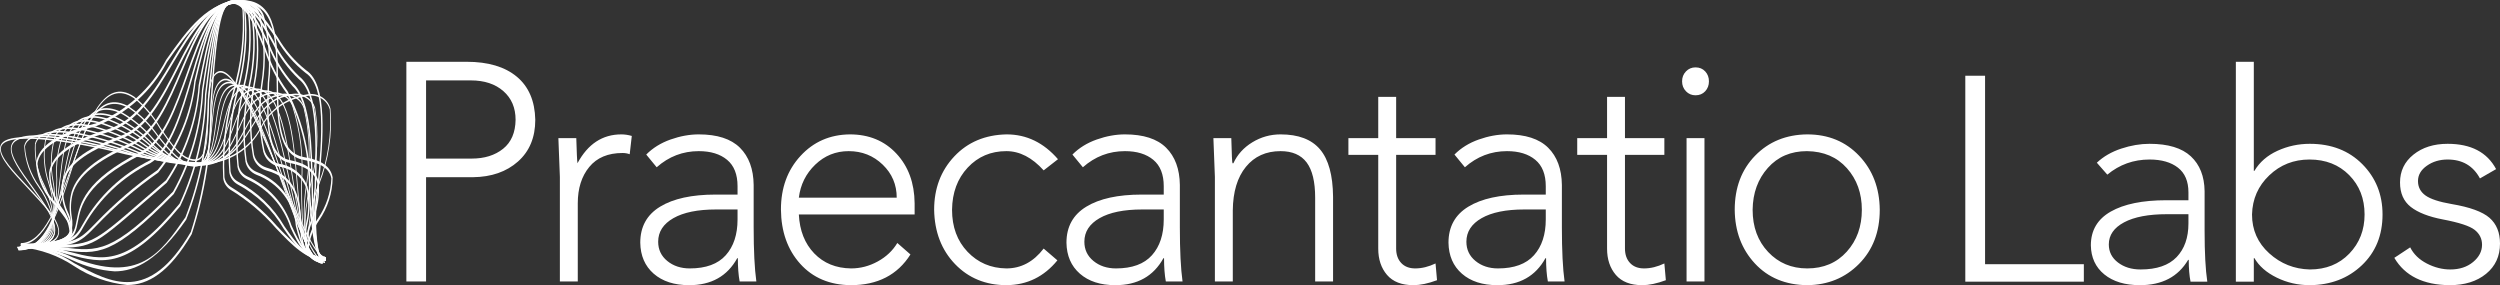 <svg width="1052" height="120" viewBox="0 0 1052 120" fill="none" xmlns="http://www.w3.org/2000/svg">
<rect x="0" y="0" width="1052" height="120" fill="#333333" stroke="none"/>
<path d="M198.5 66.733C203.858 66.733 208.253 65.362 211.685 62.621C215.118 59.879 216.876 55.81 216.959 50.414C216.959 45.366 215.243 41.34 211.811 38.337C208.379 35.335 203.816 33.833 198.124 33.833H179.288V66.733H198.5V66.733ZM196.366 26C205.407 26 212.439 28.089 217.462 32.267C222.485 36.444 225.08 42.493 225.247 50.414C225.247 57.812 222.819 63.665 217.964 67.974C213.109 72.282 206.788 74.48 199.003 74.567H179.288V118.433H171V26H196.366V26ZM261.462 56.55C262.885 56.55 264.35 56.768 265.857 57.203L264.978 64.906C264.057 64.557 263.053 64.383 261.964 64.383C255.853 64.383 251.186 66.342 247.963 70.258C244.74 74.175 243.129 79.267 243.129 85.533V118.433H235.594V74.436C235.594 73.566 235.385 68.126 234.966 58.117H242.501C242.668 64.122 242.836 67.647 243.003 68.692C247.356 60.597 253.509 56.55 261.462 56.55V56.55ZM276.958 101.722C276.958 105.03 278.234 107.728 280.788 109.817C283.341 111.906 286.501 112.95 290.268 112.95C297.049 112.95 302.093 111.1 305.4 107.401C308.707 103.702 310.36 98.676 310.36 92.322V88.144H301.319C293.617 88.144 287.631 89.363 283.362 91.8C279.093 94.237 276.958 97.544 276.958 101.722V101.722ZM294.036 56.55C301.821 56.55 307.597 58.421 311.365 62.164C315.132 65.906 317.057 71.129 317.141 77.831V95.717C317.141 105.465 317.518 113.037 318.271 118.433H311.239C310.737 115.735 310.486 112.471 310.486 108.642H310.234C306.049 116.214 299.31 120 290.017 120C283.739 120 278.758 118.39 275.074 115.169C271.391 111.949 269.507 107.597 269.423 102.114C269.423 95.412 272.207 90.364 277.774 86.969C283.341 83.575 291.106 81.878 301.068 81.878H310.36V78.353C310.36 73.392 308.895 69.693 305.965 67.256C303.035 64.819 299.058 63.6 294.036 63.6C287.338 63.6 281.437 65.863 276.33 70.389L271.935 65.036C274.697 62.251 278.109 60.14 282.169 58.704C286.229 57.268 290.185 56.55 294.036 56.55V56.55ZM377.34 83.183C377.34 77.7 375.373 73.065 371.438 69.279C367.504 65.493 362.732 63.6 357.123 63.6C351.682 63.6 346.994 65.493 343.059 69.279C339.124 73.065 336.822 77.7 336.152 83.183H377.34ZM357.625 56.55C365.662 56.55 372.192 59.248 377.215 64.644C382.237 70.041 384.791 77.004 384.874 85.533V90.233H336.152C336.487 97.022 338.643 102.484 342.619 106.618C346.596 110.752 351.765 112.863 358.128 112.95C362.062 112.95 365.808 111.971 369.366 110.013C372.924 108.054 375.666 105.465 377.591 102.244L383.116 107.075C377.675 115.692 369.304 120 358.002 120C349.128 119.913 342.033 116.91 336.718 110.992C331.402 105.073 328.702 97.457 328.618 88.144C328.618 79.093 331.36 71.586 336.843 65.624C342.326 59.662 349.254 56.637 357.625 56.55V56.55ZM423.601 56.55C431.972 56.55 439.172 60.032 445.199 66.994L439.172 71.694C434.316 66.298 429.084 63.6 423.475 63.6C416.946 63.6 411.525 65.906 407.214 70.519C402.902 75.132 400.705 81.051 400.621 88.275C400.621 95.499 402.798 101.396 407.151 105.965C411.504 110.535 416.946 112.863 423.475 112.95C429.67 112.95 434.902 110.165 439.172 104.594L444.948 109.556C439.339 116.431 432.224 119.913 423.601 120C414.811 120 407.57 117.041 401.877 111.122C396.184 105.204 393.254 97.588 393.087 88.275C393.087 79.31 395.912 71.825 401.563 65.819C407.214 59.814 414.56 56.724 423.601 56.55V56.55ZM456.3 101.722C456.3 105.03 457.577 107.728 460.13 109.817C462.683 111.906 465.843 112.95 469.611 112.95C476.391 112.95 481.435 111.1 484.742 107.401C488.049 103.702 489.702 98.676 489.702 92.322V88.144H480.661C472.959 88.144 466.974 89.363 462.704 91.8C458.435 94.237 456.3 97.544 456.3 101.722V101.722ZM473.378 56.55C481.163 56.55 486.94 58.421 490.707 62.164C494.474 65.906 496.399 71.129 496.483 77.831V95.717C496.483 105.465 496.86 113.037 497.613 118.433H490.581C490.079 115.735 489.828 112.471 489.828 108.642H489.577C485.391 116.214 478.652 120 469.359 120C463.081 120 458.1 118.39 454.416 115.169C450.733 111.949 448.849 107.597 448.766 102.114C448.766 95.412 451.549 90.364 457.116 86.969C462.683 83.575 470.448 81.878 480.41 81.878H489.702V78.353C489.702 73.392 488.237 69.693 485.307 67.256C482.377 64.819 478.401 63.6 473.378 63.6C466.681 63.6 460.779 65.863 455.672 70.389L451.277 65.036C454.04 62.251 457.451 60.14 461.511 58.704C465.571 57.268 469.527 56.55 473.378 56.55V56.55ZM538.851 56.55C546.385 56.55 551.932 58.661 555.489 62.882C559.047 67.103 560.868 73.74 560.952 82.792V118.433H553.417V83.183C553.417 76.481 552.224 71.542 549.839 68.365C547.453 65.188 543.79 63.6 538.851 63.6C532.74 63.6 527.884 65.798 524.285 70.193C520.685 74.588 518.843 80.703 518.759 88.536V118.433H511.225V74.436C511.141 71.912 510.932 66.472 510.597 58.117H518.132C518.299 64.993 518.467 68.518 518.634 68.692H519.011C520.685 65.036 523.343 62.099 526.984 59.879C530.626 57.66 534.582 56.55 538.851 56.55V56.55ZM579.963 40.753H587.498V58.117H604.073V65.167H587.498V104.594C587.498 107.119 588.209 109.142 589.632 110.665C591.056 112.188 593.023 112.95 595.534 112.95C598.297 112.95 601.143 112.254 604.073 110.861L604.701 117.911C600.934 119.304 597.627 120 594.781 120C589.842 120 586.137 118.564 583.668 115.692C581.198 112.819 579.963 109.12 579.963 104.594V65.167H567.406V58.117H579.963V40.753V40.753ZM617.057 101.722C617.057 105.03 618.334 107.728 620.887 109.817C623.441 111.906 626.601 112.95 630.368 112.95C637.149 112.95 642.193 111.1 645.499 107.401C648.806 103.702 650.46 98.676 650.46 92.322V88.144H641.418C633.717 88.144 627.731 89.363 623.462 91.8C619.192 94.237 617.057 97.544 617.057 101.722V101.722ZM634.135 56.55C641.921 56.55 647.697 58.421 651.464 62.164C655.231 65.906 657.157 71.129 657.24 77.831V95.717C657.24 105.465 657.617 113.037 658.371 118.433H651.339C650.836 115.735 650.585 112.471 650.585 108.642H650.334C646.148 116.214 639.409 120 630.117 120C623.838 120 618.857 118.39 615.174 115.169C611.49 111.949 609.607 107.597 609.523 102.114C609.523 95.412 612.307 90.364 617.874 86.969C623.441 83.575 631.205 81.878 641.167 81.878H650.46V78.353C650.46 73.392 648.995 69.693 646.065 67.256C643.135 64.819 639.158 63.6 634.135 63.6C627.438 63.6 621.536 65.863 616.43 70.389L612.035 65.036C614.797 62.251 618.208 60.14 622.269 58.704C626.329 57.268 630.284 56.55 634.135 56.55V56.55ZM676.252 40.753H683.786V58.117H700.362V65.167H683.786V104.594C683.786 107.119 684.498 109.142 685.921 110.665C687.344 112.188 689.312 112.95 691.823 112.95C694.586 112.95 697.432 112.254 700.362 110.861L700.99 117.911C697.223 119.304 693.916 120 691.07 120C686.13 120 682.426 118.564 679.956 115.692C677.487 112.819 676.252 109.12 676.252 104.594V65.167H663.695V58.117H676.252V40.753V40.753ZM709.705 58.117H717.239V118.433H709.705V58.117ZM713.472 28.35C715.146 28.35 716.506 28.916 717.553 30.047C718.599 31.179 719.122 32.571 719.122 34.225C719.122 35.879 718.599 37.271 717.553 38.403C716.506 39.534 715.146 40.1 713.472 40.1C711.881 40.1 710.542 39.534 709.453 38.403C708.365 37.271 707.821 35.879 707.821 34.225C707.821 32.571 708.365 31.179 709.453 30.047C710.542 28.916 711.881 28.35 713.472 28.35ZM737.506 88.275C737.506 95.499 739.683 101.418 744.036 106.031C748.389 110.644 753.872 112.95 760.486 112.95C767.351 112.95 772.897 110.6 777.124 105.9C781.352 101.2 783.466 95.325 783.466 88.275C783.466 81.312 781.373 75.481 777.187 70.781C773.001 66.081 767.392 63.687 760.36 63.6C753.579 63.6 748.096 65.95 743.91 70.65C739.725 75.35 737.59 81.225 737.506 88.275ZM760.486 56.55C769.36 56.55 776.643 59.553 782.335 65.558C788.028 71.564 790.916 79.136 791 88.275C791 97.588 788.091 105.182 782.273 111.057C776.454 116.932 769.192 119.913 760.486 120C751.361 119.913 744.015 116.867 738.448 110.861C732.881 104.856 730.056 97.327 729.972 88.275C729.972 78.962 732.839 71.368 738.574 65.493C744.308 59.618 751.612 56.637 760.486 56.55V56.55Z" fill="white"/>
<path d="M835.314 31.875V111.188H876.882V118.531H827V31.875H835.314V31.875ZM887.388 102.865C887.388 105.965 888.669 108.495 891.23 110.453C893.791 112.411 896.961 113.391 900.74 113.391C907.542 113.391 912.602 111.657 915.919 108.189C919.236 104.721 920.895 100.009 920.895 94.052V90.135H911.825C904.099 90.135 898.095 91.278 893.812 93.562C889.529 95.847 887.388 98.948 887.388 102.865V102.865ZM904.519 60.516C912.329 60.516 918.124 62.27 921.903 65.779C925.682 69.287 927.613 74.183 927.697 80.466V97.234C927.697 106.373 928.075 113.472 928.831 118.531H921.777C921.273 116.002 921.021 112.942 921.021 109.352H920.769C916.57 116.451 909.81 120 900.488 120C894.19 120 889.193 118.49 885.498 115.471C881.803 112.452 879.914 108.372 879.83 103.232C879.83 96.949 882.622 92.216 888.207 89.034C893.791 85.852 901.58 84.26 911.573 84.26H920.895V80.956C920.895 76.305 919.425 72.837 916.486 70.552C913.547 68.267 909.558 67.125 904.519 67.125C897.801 67.125 891.881 69.246 886.758 73.49L882.349 68.471C885.121 65.86 888.543 63.882 892.616 62.535C896.688 61.189 900.656 60.516 904.519 60.516V60.516ZM947.65 90.258C947.65 96.786 950.064 102.232 954.893 106.598C959.722 110.963 965.411 113.227 971.961 113.391C978.764 113.391 984.306 111.167 988.589 106.72C992.872 102.273 995.013 96.786 995.013 90.258C995.013 83.567 992.851 78.039 988.526 73.673C984.201 69.308 978.638 67.125 971.835 67.125C965.201 67.125 959.554 69.349 954.893 73.796C950.232 78.243 947.818 83.73 947.65 90.258V90.258ZM940.848 26H948.406V71.898H948.658C950.841 68.227 954.074 65.412 958.357 63.453C962.64 61.495 967.175 60.516 971.961 60.516C981.031 60.516 988.4 63.371 994.068 69.083C999.737 74.795 1002.57 81.853 1002.57 90.258C1002.57 98.989 999.674 106.108 993.879 111.616C988.085 117.124 980.779 119.918 971.961 120C967.007 120 962.367 118.939 958.042 116.818C953.717 114.696 950.589 111.963 948.658 108.617H948.406V118.531H940.848V26V26ZM1029.96 60.516C1039.78 60.516 1046.58 64.065 1050.36 71.164L1043.56 75.081C1040.71 69.777 1036.17 67.125 1029.96 67.125C1026.6 67.125 1023.68 68.002 1021.2 69.757C1018.72 71.511 1017.49 73.653 1017.49 76.182C1017.49 78.712 1018.54 80.731 1020.63 82.241C1022.73 83.75 1026.39 84.954 1031.59 85.852C1039.32 87.157 1044.65 89.095 1047.59 91.665C1050.53 94.236 1052 97.846 1052 102.497C1052 107.801 1050.05 112.044 1046.14 115.227C1042.24 118.409 1037.14 120 1030.84 120C1019.75 119.918 1011.98 116.083 1007.53 108.495L1014.21 104.089C1015.64 106.944 1017.97 109.209 1021.2 110.882C1024.43 112.554 1027.73 113.391 1031.09 113.391C1034.95 113.391 1038.14 112.35 1040.66 110.27C1043.18 108.189 1044.44 105.761 1044.44 102.987C1044.44 100.457 1043.41 98.377 1041.36 96.745C1039.3 95.113 1034.83 93.644 1027.94 92.338C1021.98 91.196 1017.49 89.442 1014.46 87.076C1011.44 84.709 1009.93 81.282 1009.93 76.794C1009.93 71.98 1011.82 68.063 1015.6 65.044C1019.37 62.025 1024.16 60.516 1029.96 60.516V60.516Z" fill="white"/>
<path d="M136.745 108.614C132.62 108.614 125.395 91.77 117.747 73.937C108.514 52.41 98.05 28.007 91.772 30.756C88.028 32.396 87.845 40.493 87.652 49.065C87.444 58.24 87.23 67.726 82.055 67.726C76.477 67.726 72.061 61.203 67.385 54.297C64.529 49.396 60.815 45.014 56.409 41.349C43.865 32.841 37.286 51.048 30.322 70.329C24.524 86.381 18.527 102.981 8.757 102.981V102.298C18.357 102.298 24.303 85.84 30.051 69.925C36.781 51.297 43.74 32.037 56.515 40.703C60.959 44.392 64.705 48.806 67.582 53.745C72.213 60.583 76.587 67.042 82.055 67.042C86.91 67.042 87.107 58.296 87.316 49.037C87.507 40.581 87.705 31.839 91.703 30.089C98.171 27.263 108.251 50.76 118 73.489C125.597 91.201 132.773 107.931 136.745 107.931L136.745 108.614Z" fill="white"/>
<path d="M136.754 110.678C132.218 110.678 125.54 93.879 118.47 76.093C110.153 55.17 100.727 31.479 93.935 33.956C89.85 35.461 89.415 43.287 88.954 51.572C88.455 60.529 87.94 69.788 82.31 69.788C76.243 69.788 71.432 63.815 66.34 57.49C63.104 52.876 59.051 48.855 54.367 45.614C40.855 37.911 35.429 55.014 29.685 73.13C24.71 88.822 19.565 105.046 8.766 105.046V104.362C19.383 104.362 24.477 88.297 29.403 72.76C35.214 54.426 40.706 37.107 54.458 44.956C59.175 48.216 63.257 52.262 66.515 56.906C71.566 63.179 76.337 69.105 82.31 69.105C87.64 69.105 88.116 60.551 88.62 51.495C89.074 43.325 89.545 34.877 93.875 33.282C100.866 30.698 109.947 53.561 118.731 75.662C125.749 93.317 132.378 109.992 136.754 109.992V110.678Z" fill="white"/>
<path d="M135.779 110.914C130.799 110.914 124.757 94.174 118.361 76.451C110.645 55.07 102.667 32.968 95.309 35.236C90.85 36.616 90.142 44.201 89.391 52.233C88.575 60.981 87.729 70.028 81.604 70.028C75.001 70.028 69.763 64.555 64.216 58.762C60.553 54.421 56.135 50.735 51.161 47.871C36.596 40.884 32.365 57.016 27.889 74.094C23.871 89.43 19.715 105.286 7.794 105.286V104.599C19.514 104.599 23.622 88.927 27.593 73.771C32.131 56.45 36.419 40.092 51.238 47.203C56.241 50.079 60.686 53.785 64.369 58.15C69.878 63.906 75.085 69.341 81.604 69.341C87.453 69.341 88.233 60.968 89.062 52.103C89.8 44.191 90.564 36.01 95.258 34.557C102.818 32.219 110.856 54.498 118.632 76.045C124.976 93.624 130.968 110.229 135.78 110.229L135.779 110.914Z" fill="white"/>
<path d="M135.779 111.006C130.313 111.006 125.001 94.337 119.378 76.687C112.725 55.801 105.845 34.219 97.867 36.28C93 37.548 91.994 44.92 90.93 52.723C89.763 61.275 88.557 70.119 81.895 70.119C74.487 69.056 67.744 65.381 62.959 59.798C58.823 55.718 54.009 52.342 48.718 49.81C33.002 43.471 30.027 58.732 26.877 74.891C23.956 89.878 20.936 105.376 7.791 105.376V104.691C20.708 104.691 23.685 89.414 26.566 74.639C29.768 58.207 32.791 42.683 48.783 49.139C54.1 51.68 58.937 55.071 63.092 59.17C67.845 64.716 74.539 68.369 81.895 69.434C88.302 69.434 89.421 61.229 90.606 52.541C91.653 44.864 92.735 36.927 97.825 35.601C106.004 33.464 112.949 55.251 119.66 76.314C125.232 93.803 130.494 110.321 135.78 110.321L135.779 111.006Z" fill="white"/>
<path d="M135.599 110.322C129.605 110.322 125.12 93.729 120.372 76.163C114.845 55.718 109.124 34.581 100.479 36.47C95.162 37.634 93.835 44.815 92.428 52.418C90.882 60.784 89.282 69.435 82.034 69.435C74.266 68.592 67.008 65.265 61.408 59.979C56.759 56.156 51.519 53.065 45.879 50.82C28.912 45.067 27.251 59.551 25.497 74.889C23.821 89.54 22.088 104.69 7.611 104.69V104.006C21.822 104.006 23.524 89.126 25.17 74.734C26.961 59.073 28.654 44.286 45.934 50.144C51.595 52.396 56.856 55.498 61.522 59.335C67.092 64.594 74.309 67.905 82.035 68.749C89.051 68.749 90.54 60.7 92.116 52.176C93.495 44.714 94.923 36.998 100.445 35.789C109.321 33.85 115.087 55.191 120.669 75.832C125.369 93.217 129.807 109.636 135.603 109.636L135.599 110.322Z" fill="white"/>
<path d="M135.585 110.253C129.019 110.253 125.459 93.744 121.691 76.267C117.367 56.211 112.895 35.481 103.507 37.2C97.7 38.27 96.021 45.282 94.242 52.706C92.28 60.895 90.252 69.365 82.366 69.365C74.159 68.689 66.342 65.674 59.898 60.7C54.698 57.129 48.995 54.301 42.965 52.302C34.984 50.025 29.774 51.184 27.042 55.852C24.582 62.103 23.573 68.803 24.085 75.475C23.809 89.804 23.526 104.622 7.598 104.622V103.938C23.202 103.938 23.48 89.455 23.747 75.45C23.223 68.605 24.274 61.732 26.826 55.329C29.675 50.464 34.819 49.287 43.013 51.625C49.062 53.629 54.781 56.465 59.997 60.047C66.413 64.999 74.196 68.003 82.368 68.68C90.044 68.68 92.027 60.407 93.943 52.405C95.683 45.139 97.484 37.623 103.479 36.52C113.101 34.719 117.629 55.714 122 75.989C125.722 93.257 129.238 109.566 135.586 109.566L135.585 110.253Z" fill="white"/>
<path d="M135.585 110.304C128.394 110.304 125.867 93.883 123.191 76.495C120.157 56.788 117.02 36.412 106.825 37.989C100.482 38.97 98.418 45.831 96.234 53.093C93.819 61.119 91.323 69.416 82.743 69.416C74.014 68.865 65.581 66.13 58.266 61.479C52.478 58.154 46.272 55.566 39.802 53.778C30.87 51.63 25.44 52.97 23.204 57.864C21.564 63.833 21.316 70.081 22.479 76.154C23.707 83.025 23.411 90.072 21.611 96.824C20.493 99.446 18.513 101.637 15.978 103.057C13.444 104.476 10.497 105.045 7.595 104.674V103.99C10.431 104.365 13.316 103.824 15.803 102.45C18.291 101.075 20.241 98.944 21.353 96.387C23.072 89.813 23.343 82.962 22.148 76.28C20.946 70.007 21.223 63.552 22.957 57.398C25.304 52.264 30.669 50.897 39.84 53.098C46.326 54.889 52.547 57.483 58.348 60.816C65.638 65.452 74.042 68.18 82.742 68.733C91.134 68.733 93.581 60.601 95.948 52.735C98.081 45.645 100.288 38.315 106.8 37.305C117.265 35.69 120.439 56.326 123.511 76.29C126.149 93.431 128.64 109.621 135.585 109.621L135.585 110.304Z" fill="white"/>
<path d="M135.585 110.376C127.715 110.376 126.329 94.038 124.863 76.741C123.218 57.346 121.518 37.266 110.443 38.735C103.516 39.636 101.033 46.36 98.406 53.48C95.5 61.351 92.494 69.49 83.157 69.49C73.818 69.031 64.704 66.545 56.489 62.215C50.075 59.132 43.32 56.763 36.355 55.156C26.551 53.178 20.951 54.586 19.237 59.463C18.311 65.282 18.8 71.23 20.663 76.834C22.742 83.294 23.252 90.132 22.154 96.814C20.466 102.153 15.705 104.748 7.598 104.748V104.064C15.582 104.064 20.252 101.571 21.873 96.442C22.886 89.972 22.368 83.363 20.358 77.115C18.419 71.291 17.941 65.102 18.965 59.063C20.78 53.899 26.316 52.442 36.388 54.474C43.366 56.084 50.133 58.457 56.559 61.547C64.753 65.866 73.842 68.347 83.157 68.807C92.326 68.807 95.281 60.806 98.137 53.068C100.695 46.14 103.341 38.975 110.421 38.053C121.798 36.566 123.523 56.934 125.193 76.627C126.634 93.633 127.996 109.695 135.584 109.695L135.585 110.376Z" fill="white"/>
<path d="M135.586 110.557C126.973 110.557 126.849 94.302 126.719 77.091C127.56 66.071 126.268 54.996 122.911 44.436C122.271 42.806 121.08 41.433 119.532 40.543C117.984 39.652 116.171 39.295 114.388 39.531C106.825 40.36 103.885 46.961 100.772 53.949C97.33 61.678 93.77 69.669 83.608 69.669C73.569 69.281 63.7 67.018 54.545 63.005C47.467 60.151 40.115 57.982 32.597 56.53C22.019 54.732 16.265 56.121 15.01 60.773C14.743 66.592 15.988 72.382 18.632 77.613C21.661 83.72 23.025 90.478 22.594 97.242C21.332 102.416 16.426 104.929 7.598 104.929V104.245C16.287 104.245 21.094 101.855 22.294 96.937C22.634 90.414 21.283 83.913 18.366 78.026C15.601 72.57 14.343 66.511 14.716 60.443C16.06 55.465 21.75 54.001 32.625 55.851C40.154 57.305 47.516 59.477 54.604 62.333C63.74 66.341 73.587 68.601 83.606 68.991C93.62 68.991 97.129 61.112 100.522 53.494C103.543 46.71 106.667 39.696 114.368 38.852C116.208 38.618 118.075 38.993 119.667 39.916C121.258 40.84 122.482 42.258 123.138 43.94C126.58 54.651 127.908 65.896 127.052 77.085C127.181 93.948 127.303 109.878 135.586 109.878L135.586 110.557Z" fill="white"/>
<path d="M135.684 110.618C134.302 110.617 132.959 110.177 131.861 109.365C130.763 108.553 129.97 107.414 129.604 106.123C127.529 96.647 127.277 86.88 128.86 77.315C130.611 66.756 130.243 55.969 127.777 45.546C127.188 43.754 125.958 42.226 124.308 41.237C122.658 40.249 120.698 39.865 118.781 40.157C110.523 40.918 107.084 47.407 103.443 54.278C99.418 61.875 95.255 69.73 84.193 69.73C73.361 69.395 62.66 67.332 52.522 63.621C44.735 60.986 36.731 59 28.597 57.684C17.314 56.075 11.394 57.381 10.493 61.685C10.935 67.629 13.003 73.352 16.485 78.263C20.565 84.018 22.87 90.781 23.133 97.759C22.793 99.548 21.763 104.988 7.694 104.988V104.304C17.006 104.304 21.954 102.083 22.82 97.512C22.452 90.799 20.182 84.313 16.26 78.768C12.581 73.659 10.474 67.641 10.185 61.416C11.162 56.748 17.02 55.343 28.62 57.002C36.764 58.319 44.777 60.307 52.573 62.944C62.695 66.65 73.378 68.712 84.193 69.047C95.123 69.047 99.237 61.284 103.215 53.777C106.903 46.819 110.385 40.247 118.766 39.475C120.747 39.186 122.77 39.593 124.468 40.624C126.166 41.654 127.428 43.239 128.026 45.092C130.58 55.694 130.975 66.676 129.19 77.425C127.642 86.805 127.868 96.38 129.858 105.681C130.213 106.911 130.976 107.994 132.028 108.763C133.081 109.532 134.365 109.944 135.682 109.936L135.684 110.618Z" fill="white"/>
<path d="M135.215 110.136C133.755 110.193 132.322 109.752 131.163 108.89C130.005 108.027 129.195 106.798 128.876 105.417C127.544 95.922 128.144 86.265 130.641 76.993C133.37 66.835 133.952 56.247 132.352 45.865C131.808 43.956 130.545 42.315 128.814 41.264C127.082 40.214 125.007 39.832 122.999 40.193C113.983 40.891 109.999 47.279 105.781 54.044C101.12 61.518 96.299 69.247 84.257 69.247C72.539 68.955 60.921 67.069 49.743 63.646C41.197 61.22 32.479 59.401 23.66 58.205C11.71 56.771 5.586 57.981 4.937 61.902C4.311 65.703 9.009 72.138 13.552 78.36C18.664 85.362 23.95 92.602 23.174 97.814C22.495 102.378 17.426 104.504 7.226 104.504V103.82C16.982 103.82 22.24 101.732 22.853 97.615C23.558 92.888 18.377 85.79 13.366 78.929C8.504 72.271 3.912 65.98 4.62 61.683C5.331 57.369 11.386 56.047 23.68 57.523C32.507 58.719 41.232 60.539 49.785 62.968C60.95 66.388 72.553 68.272 84.257 68.565C96.184 68.565 100.958 60.91 105.577 53.507C109.839 46.673 113.864 40.218 122.988 39.511C125.071 39.152 127.217 39.564 129.001 40.666C130.786 41.768 132.079 43.479 132.624 45.46C134.315 56.047 133.748 66.856 130.959 77.222C128.523 86.29 127.909 95.729 129.151 105.022C129.467 106.332 130.246 107.493 131.355 108.303C132.463 109.112 133.829 109.519 135.215 109.452L135.215 110.136Z" fill="white"/>
<path d="M136.256 109.876C134.751 110.004 133.251 109.586 132.045 108.704C130.839 107.822 130.013 106.538 129.726 105.1C129.149 95.502 130.657 85.894 134.152 76.897C137.949 67.086 139.528 56.6 138.784 46.146C138.262 44.164 136.964 42.456 135.165 41.385C133.367 40.315 131.209 39.965 129.149 40.411C125.031 40.968 121.118 42.5 117.757 44.873C114.397 47.246 111.692 50.386 109.883 54.015C107.674 58.398 104.27 62.111 100.039 64.75C95.808 67.39 90.912 68.857 85.883 68.991C73.179 68.732 60.552 67.009 48.269 63.858C38.906 61.624 29.409 59.959 19.833 58.869C7.374 57.609 0.823 58.754 0.362 62.266C-0.125 65.961 5.992 72.421 11.909 78.67C18.868 86.022 25.442 92.966 24.832 98.094C24.331 102.293 19.069 104.249 8.271 104.249V103.565C18.598 103.565 24.061 101.67 24.506 97.932C25.055 93.329 17.989 85.866 11.755 79.28C5.167 72.319 -0.52 66.311 0.038 62.086C0.368 59.586 2.781 56.466 19.848 58.183C29.431 59.274 38.934 60.941 48.303 63.176C60.575 66.325 73.19 68.046 85.881 68.305C90.872 68.172 95.73 66.717 99.927 64.098C104.126 61.478 107.503 57.794 109.695 53.446C111.521 49.784 114.251 46.616 117.642 44.223C121.034 41.829 124.983 40.285 129.138 39.725C131.282 39.283 133.52 39.67 135.375 40.803C137.23 41.936 138.556 43.726 139.07 45.791C139.91 56.473 138.331 67.204 134.444 77.232C131.04 86.016 129.533 95.383 130.016 104.755C130.306 106.111 131.105 107.315 132.257 108.135C133.41 108.954 134.835 109.331 136.257 109.192L136.256 109.876Z" fill="white"/>
<path d="M53.545 119.936C45.509 119.117 37.81 116.372 31.142 111.946C24.608 107.613 17.075 104.905 9.207 104.06H9.174V102.848H9.207C17.13 103.691 24.716 106.414 31.294 110.777C46.731 119.144 62.693 127.796 80.29 97.608C85.778 80.39 88.537 62.463 88.473 44.442C90.042 21.71 91.522 0.242 97.267 0.233H97.277C103.73 0.233 107.85 10.52 111.835 20.471C113.936 26.863 117.037 32.905 121.03 38.386C127.807 51.629 131.066 66.304 130.51 81.078C131.631 95.78 132.598 108.478 137.157 108.478H137.161V109.69H137.157C132.091 109.69 131.086 96.517 129.924 81.265C130.46 66.808 127.308 52.445 120.748 39.451C116.675 33.883 113.514 27.738 111.376 21.235C107.301 11.059 103.449 1.446 97.278 1.446H97.269C92.038 1.454 90.59 22.417 89.06 44.612C89.193 62.901 86.363 81.097 80.672 98.535C71.204 114.777 62.221 119.935 53.545 119.936Z" fill="white"/>
<path d="M48.242 114.189C42.038 113.766 35.982 112.162 30.419 109.468C23.804 106.3 16.596 104.463 9.229 104.069H9.174V102.858H9.228C16.634 103.252 23.882 105.096 30.533 108.281C58.525 119.568 67.559 106.53 78.02 91.438C84.119 75.645 87.297 58.934 87.409 42.072C89.403 20.566 91.288 0.253 97.54 0.243H97.552C104.558 0.243 109.041 9.66 113.378 18.768C115.745 24.751 119.134 30.305 123.404 35.196C130.957 42.195 131.362 62.327 131.718 80.087C132.025 95.326 132.289 108.488 137.156 108.488H137.16V109.699H137.156C131.72 109.699 131.445 95.999 131.126 80.137C130.776 62.725 130.381 42.988 123.16 36.297C118.811 31.334 115.36 25.693 112.954 19.612C108.508 10.274 104.308 1.455 97.554 1.455H97.541C91.78 1.464 89.94 21.299 87.992 42.298C87.889 59.431 84.628 76.407 78.362 92.427C66.693 109.264 57.121 114.187 48.242 114.189Z" fill="white"/>
<path d="M137.156 109.653C135.736 109.653 134.605 108.752 133.794 106.976C131.732 97.755 131.246 88.269 132.355 78.896C132.994 60.444 133.718 39.53 125.786 33.35C121.158 28.95 117.393 23.772 114.673 18.068C109.823 9.499 105.24 1.406 97.855 1.406H97.839C91.5 1.417 89.228 20.198 86.823 40.083C86.454 56.204 82.721 72.085 75.849 86.769C53.733 113.605 43.41 110.899 29.121 107.155C22.685 105.219 16.001 104.165 9.263 104.023H9.174V102.811C15.966 102.958 22.705 104.016 29.198 105.954C43.367 109.667 53.606 112.352 75.546 85.728C82.237 71.261 85.875 55.642 86.248 39.792C88.711 19.435 91.037 0.207 97.84 0.195H97.856C105.463 0.195 110.126 8.433 115.062 17.153C117.742 22.773 121.447 27.877 125.998 32.22C134.341 38.72 133.6 60.109 132.948 78.981C131.919 88.046 132.351 97.212 134.229 106.149C134.933 107.693 135.891 108.442 137.157 108.442H137.163V109.653H137.156Z" fill="white"/>
<path d="M137.156 109.689C135.599 109.689 134.413 108.719 133.63 106.806C131.947 97.18 131.953 87.349 133.649 77.725C135.373 58.361 137.328 36.41 128.646 30.721C123.737 26.84 119.631 22.091 116.546 16.727C111.256 8.869 106.258 1.442 98.185 1.442H98.162C91.196 1.454 88.45 19.254 85.543 38.099C84.868 53.348 80.616 68.247 73.11 81.664C47.426 107.876 41.31 107.123 26.531 105.298C20.781 104.504 14.982 104.09 9.174 104.06V102.853H9.365C15.122 102.885 20.869 103.299 26.568 104.092C41.234 105.902 47.303 106.65 72.846 80.583C80.16 67.366 84.307 52.72 84.978 37.736C87.953 18.455 90.762 0.245 98.162 0.233H98.185C106.451 0.233 111.524 7.77 116.895 15.752C119.939 21.046 123.987 25.735 128.826 29.572C138.004 35.584 136 58.088 134.232 77.944C132.643 87.239 132.594 96.72 134.085 106.03C134.759 107.678 135.764 108.481 137.155 108.481H137.161V109.688L137.156 109.689Z" fill="white"/>
<path d="M137.136 109.661C129.117 109.661 123.093 103.343 116.119 96.028C110.612 89.669 104.116 84.182 96.864 79.764C96.066 79.224 95.392 78.529 94.885 77.724C94.378 76.918 94.049 76.02 93.918 75.085C93.28 62.577 94.71 50.05 98.156 37.981C101.382 27.046 102.691 15.663 102.029 4.308C101.893 3.501 101.466 2.768 100.824 2.238C100.182 1.708 99.367 1.415 98.523 1.413H98.516C90.868 1.426 87.604 18.312 84.148 36.187C83.118 50.697 78.293 64.714 70.13 76.917C66.41 80.11 63.159 82.934 60.286 85.429C38.334 104.489 38.333 104.495 19.841 104.146C16.792 104.089 13.338 104.031 9.174 104.031V102.824C13.343 102.824 16.796 102.882 19.847 102.938C38.215 103.275 38.217 103.28 60.055 84.317C62.929 81.822 66.181 78.997 69.903 75.804C77.868 63.778 82.578 50 83.597 35.743C87.13 17.474 90.465 0.218 98.515 0.204H98.523C100.437 0.204 101.782 1.36 102.523 3.637C103.396 15.369 102.102 27.159 98.702 38.45C95.36 50.198 93.925 62.378 94.45 74.554C94.561 75.365 94.847 76.144 95.289 76.841C95.732 77.537 96.322 78.135 97.019 78.596C104.314 83.038 110.85 88.556 116.39 94.952C123.295 102.195 129.261 108.453 137.137 108.453H137.161V109.66L137.136 109.661Z" fill="white"/>
<path d="M136.821 109.706C128.746 109.706 124.389 103.451 119.341 96.211C114.787 88.369 108.069 81.912 99.942 77.564C99.026 77.041 98.242 76.327 97.646 75.473C97.05 74.619 96.658 73.647 96.498 72.629C95.582 60.808 96.683 48.922 99.757 37.449C102.702 26.818 103.723 15.773 102.774 4.805C102.594 3.86 102.076 3.008 101.313 2.396C100.549 1.784 99.587 1.452 98.597 1.458H98.587C90.201 1.472 86.369 17.506 82.312 34.483C80.857 48.379 75.403 61.598 66.571 72.634C57.185 79.204 48.492 86.658 40.618 94.885C32.758 102.995 31.751 104.037 8.859 104.075V102.868C31.608 102.832 32.604 101.803 40.351 93.807C48.247 85.558 56.964 78.085 66.375 71.496C75.01 60.614 80.344 47.613 81.781 33.955C85.921 16.629 89.832 0.265 98.587 0.251H98.596C99.715 0.276 100.79 0.675 101.641 1.38C102.491 2.086 103.064 3.055 103.262 4.123C104.416 15.457 103.415 26.901 100.31 37.885C97.332 49.032 96.221 60.571 97.018 72.06C97.157 72.958 97.504 73.814 98.033 74.564C98.561 75.313 99.258 75.937 100.071 76.388C108.287 80.778 115.078 87.301 119.679 95.226C124.645 102.348 128.934 108.5 136.82 108.5H136.846V109.707L136.821 109.706Z" fill="white"/>
<path d="M137.134 109.624C128.711 109.624 125.713 103.19 122.241 95.741C120.806 91.313 118.439 87.222 115.291 83.725C112.143 80.229 108.281 77.403 103.95 75.426C102.902 74.922 101.992 74.187 101.293 73.278C100.594 72.37 100.126 71.314 99.927 70.198C98.735 59.024 99.5 47.736 102.191 36.81C104.823 26.485 105.535 15.788 104.292 5.22C104.055 4.12 103.43 3.135 102.525 2.433C101.62 1.732 100.491 1.358 99.332 1.375H99.322C90.135 1.39 85.681 16.635 80.967 32.777C76.583 47.784 72.051 63.302 63.353 68.587C51.598 74.421 41.909 83.526 35.531 94.736C31.907 101.259 30.407 103.961 9.174 103.995V102.788C30.184 102.754 31.635 100.141 35.14 93.831C41.565 82.517 51.331 73.323 63.184 67.427C71.661 62.279 76.133 46.966 80.458 32.158C85.262 15.714 89.798 0.183 99.321 0.166H99.332C100.618 0.169 101.863 0.604 102.855 1.397C103.847 2.19 104.525 3.292 104.772 4.515C106.213 15.436 105.527 26.523 102.75 37.198C100.148 47.798 99.367 58.742 100.438 69.588C100.614 70.587 101.035 71.531 101.665 72.341C102.295 73.15 103.117 73.8 104.061 74.238C108.468 76.249 112.397 79.125 115.599 82.682C118.802 86.24 121.21 90.403 122.67 94.908C126.047 102.155 128.966 108.416 137.134 108.416H137.161V109.623L137.134 109.624Z" fill="white"/>
<path d="M137.131 109.654C128.173 109.654 126.463 102.921 124.484 95.125C124.114 90.387 122.366 85.848 119.445 82.032C116.523 78.217 112.546 75.282 107.975 73.567C106.782 73.088 105.729 72.331 104.91 71.363C104.091 70.395 103.531 69.246 103.281 68.017C101.81 57.456 102.232 46.728 104.526 36.306C106.813 26.283 107.196 15.94 105.656 5.784C105.344 4.514 104.591 3.386 103.524 2.588C102.457 1.791 101.14 1.373 99.793 1.405H99.779C89.724 1.42 84.594 15.934 79.161 31.299C74.147 45.48 68.963 60.146 59.506 64.979C35.878 77.055 34.025 86.783 32.8 93.221C31.479 100.163 30.75 103.988 9.174 104.023V102.815C30.346 102.779 31.021 99.231 32.249 92.782C33.595 85.715 35.438 76.034 59.363 63.808C68.608 59.081 73.73 44.598 78.683 30.592C84.206 14.969 89.423 0.214 99.78 0.197H99.794C101.264 0.184 102.694 0.659 103.846 1.543C104.999 2.428 105.804 3.668 106.128 5.057C107.861 15.551 107.51 26.27 105.095 36.636C102.878 46.736 102.433 57.125 103.779 67.367C104.005 68.483 104.516 69.526 105.265 70.401C106.015 71.276 106.979 71.954 108.069 72.373C112.764 74.148 116.846 77.173 119.843 81.1C122.841 85.028 124.631 89.697 125.008 94.568C126.977 102.319 128.533 108.445 137.13 108.445H137.161V109.652L137.131 109.654Z" fill="white"/>
<path d="M136.673 109.497C127.02 109.497 126.62 102.051 126.195 94.168C125.72 85.336 125.18 75.325 111.904 71.679C110.545 71.237 109.327 70.462 108.368 69.43C107.409 68.397 106.742 67.141 106.432 65.785C104.682 55.803 104.752 45.602 106.637 35.644C108.552 25.918 108.587 15.932 106.742 6.193C106.333 4.735 105.429 3.454 104.176 2.556C102.923 1.659 101.394 1.197 99.837 1.245H99.818C88.824 1.264 82.951 15.096 76.738 29.74C71.037 43.173 65.143 57.062 54.858 61.485C40.913 67.484 33.004 73.948 30.681 81.254C29.81 84.479 29.644 87.845 30.195 91.136C30.65 93.46 30.554 95.853 29.916 98.135C28.564 101.556 24.44 103.839 8.715 103.864V102.657C21.798 102.635 28.001 101.056 29.457 97.377C29.968 95.417 30.023 93.371 29.618 91.389C29.032 87.792 29.225 84.116 30.186 80.595C32.601 73.007 40.63 66.37 54.736 60.304C64.827 55.964 70.655 42.231 76.292 28.948C82.598 14.089 88.555 0.056 99.819 0.037H99.835C101.511 0.004 103.149 0.519 104.485 1.498C105.822 2.478 106.779 3.865 107.203 5.437C109.197 15.5 109.2 25.84 107.212 35.904C105.392 45.546 105.292 55.419 106.917 65.094C107.208 66.34 107.828 67.491 108.716 68.435C109.604 69.379 110.729 70.084 111.982 70.48C125.717 74.254 126.307 85.221 126.782 94.033C127.211 101.997 127.55 108.289 136.668 108.289H136.701V109.496L136.673 109.497Z" fill="white"/>
<path d="M137.142 109.509C132.604 109.509 129.968 108.096 128.847 105.062C127.985 101.192 128.008 97.186 128.915 93.326C129.95 88.667 129.951 83.848 128.917 79.189C128.006 76.773 126.427 74.647 124.353 73.044C122.279 71.441 119.789 70.422 117.157 70.1C115.623 69.694 114.226 68.902 113.109 67.805C111.991 66.707 111.192 65.344 110.793 63.851C108.757 54.417 108.465 44.707 109.93 35.173C111.446 25.737 111.116 16.108 108.958 6.79C108.424 5.132 107.34 3.692 105.876 2.692C104.412 1.691 102.649 1.187 100.859 1.256H100.839C88.825 1.277 82.149 14.479 75.08 28.456C68.632 41.207 61.963 54.39 50.77 58.443C35.986 63.794 28.097 69.942 26.653 77.237C26.199 81.353 26.869 85.512 28.593 89.299C29.879 91.957 30.403 94.902 30.11 97.824C29.329 100.952 26.255 103.85 9.191 103.878V102.671C22.369 102.649 28.658 100.986 29.584 97.276C29.728 94.772 29.223 92.273 28.115 90.007C26.235 85.854 25.541 81.288 26.105 76.785C27.652 68.965 35.457 62.759 50.666 57.255C61.682 53.268 68.284 40.213 74.67 27.59C81.826 13.438 88.586 0.071 100.839 0.05H100.859C102.76 -0.005 104.628 0.548 106.173 1.624C107.718 2.7 108.854 4.239 109.406 6.004C111.71 15.63 112.086 25.595 110.513 35.359C109.099 44.584 109.353 53.977 111.262 63.118C111.641 64.507 112.393 65.773 113.44 66.788C114.487 67.804 115.793 68.533 117.224 68.901C119.972 69.26 122.565 70.347 124.715 72.044C126.865 73.742 128.49 75.982 129.409 78.518C130.545 83.501 130.571 88.663 129.484 93.657C128.66 97.166 128.604 100.803 129.319 104.334C130.309 107.012 132.904 108.343 137.179 108.303V109.51L137.142 109.509Z" fill="white"/>
<path d="M136.8 109.464C132.067 109.464 129.502 108.079 128.73 105.111C128.39 100.787 129.158 96.449 130.965 92.483C133.111 87.651 134.003 82.383 133.564 77.14C132.539 72.698 128.766 69.904 122.027 68.599C111.518 66.561 112.109 50.355 112.681 34.681C113.775 25.518 113.06 16.237 110.576 7.333C109.881 5.468 108.587 3.867 106.886 2.766C105.184 1.664 103.163 1.12 101.119 1.213H101.095C87.978 1.235 80.424 13.851 72.427 27.206C65.162 39.34 57.65 51.886 45.461 55.598C30.126 60.269 22.196 65.95 21.219 72.969C21.251 78.206 22.962 83.305 26.116 87.558C28.411 90.496 29.692 94.061 29.776 97.746C29.239 100.741 26.334 103.806 8.854 103.835V102.628C22.106 102.606 28.578 100.923 29.221 97.331C28.92 94.126 27.714 91.063 25.734 88.479C22.33 83.865 20.548 78.312 20.651 72.64C21.713 65.013 29.568 59.22 45.374 54.407C57.402 50.742 64.85 38.303 72.053 26.274C80.134 12.776 87.767 0.03 101.094 0.007H101.119C103.268 -0.074 105.387 0.513 107.167 1.684C108.946 2.854 110.293 4.546 111.009 6.512C113.635 15.702 114.403 25.298 113.27 34.771C112.695 50.559 112.15 65.473 122.083 67.399C129.048 68.749 132.978 71.767 134.099 76.627C134.648 82.266 133.739 87.948 131.455 93.161C129.83 96.743 129.076 100.638 129.252 104.547C129.902 107.045 132.371 108.26 136.799 108.26H136.84V109.467L136.8 109.464Z" fill="white"/>
<path d="M137.132 109.559C132.272 109.559 129.757 108.256 129.217 105.458C129.414 100.591 131.023 95.877 133.86 91.857C137.248 86.866 139.173 81.076 139.429 75.106C138.742 71.079 134.91 68.47 128.039 67.351C116.656 65.499 116.525 49.667 116.399 34.357C116.258 17.348 116.128 1.285 102.077 1.306C87.766 1.33 79.257 13.402 70.249 26.184C63.901 38.313 53.316 47.861 40.381 53.127C24.731 57.14 16.439 62.509 15.736 69.086C16.451 75.518 19.428 81.515 24.168 86.069C27.903 90.799 30.858 94.533 30.389 97.897C29.976 100.864 27.135 103.9 9.191 103.93V102.723C14.118 102.716 29.109 102.691 29.822 97.567C30.169 95.08 26.961 91.02 23.858 87.093C18.789 82.216 15.702 75.732 15.16 68.829C15.944 61.498 23.935 56.129 40.309 51.929C53.13 46.694 63.62 37.22 69.913 25.193C78.999 12.3 87.582 0.123 102.078 0.1H102.107C116.71 0.1 116.85 17.503 116.989 34.336C117.117 49.789 117.238 64.385 128.088 66.15C135.313 67.326 139.206 70.126 139.988 74.71C139.922 81.13 137.933 87.394 134.263 92.739C131.752 96.414 130.208 100.63 129.767 105.017C130.194 107.231 132.673 108.353 137.134 108.353H137.179V109.561L137.132 109.559Z" fill="white"/>
</svg>
